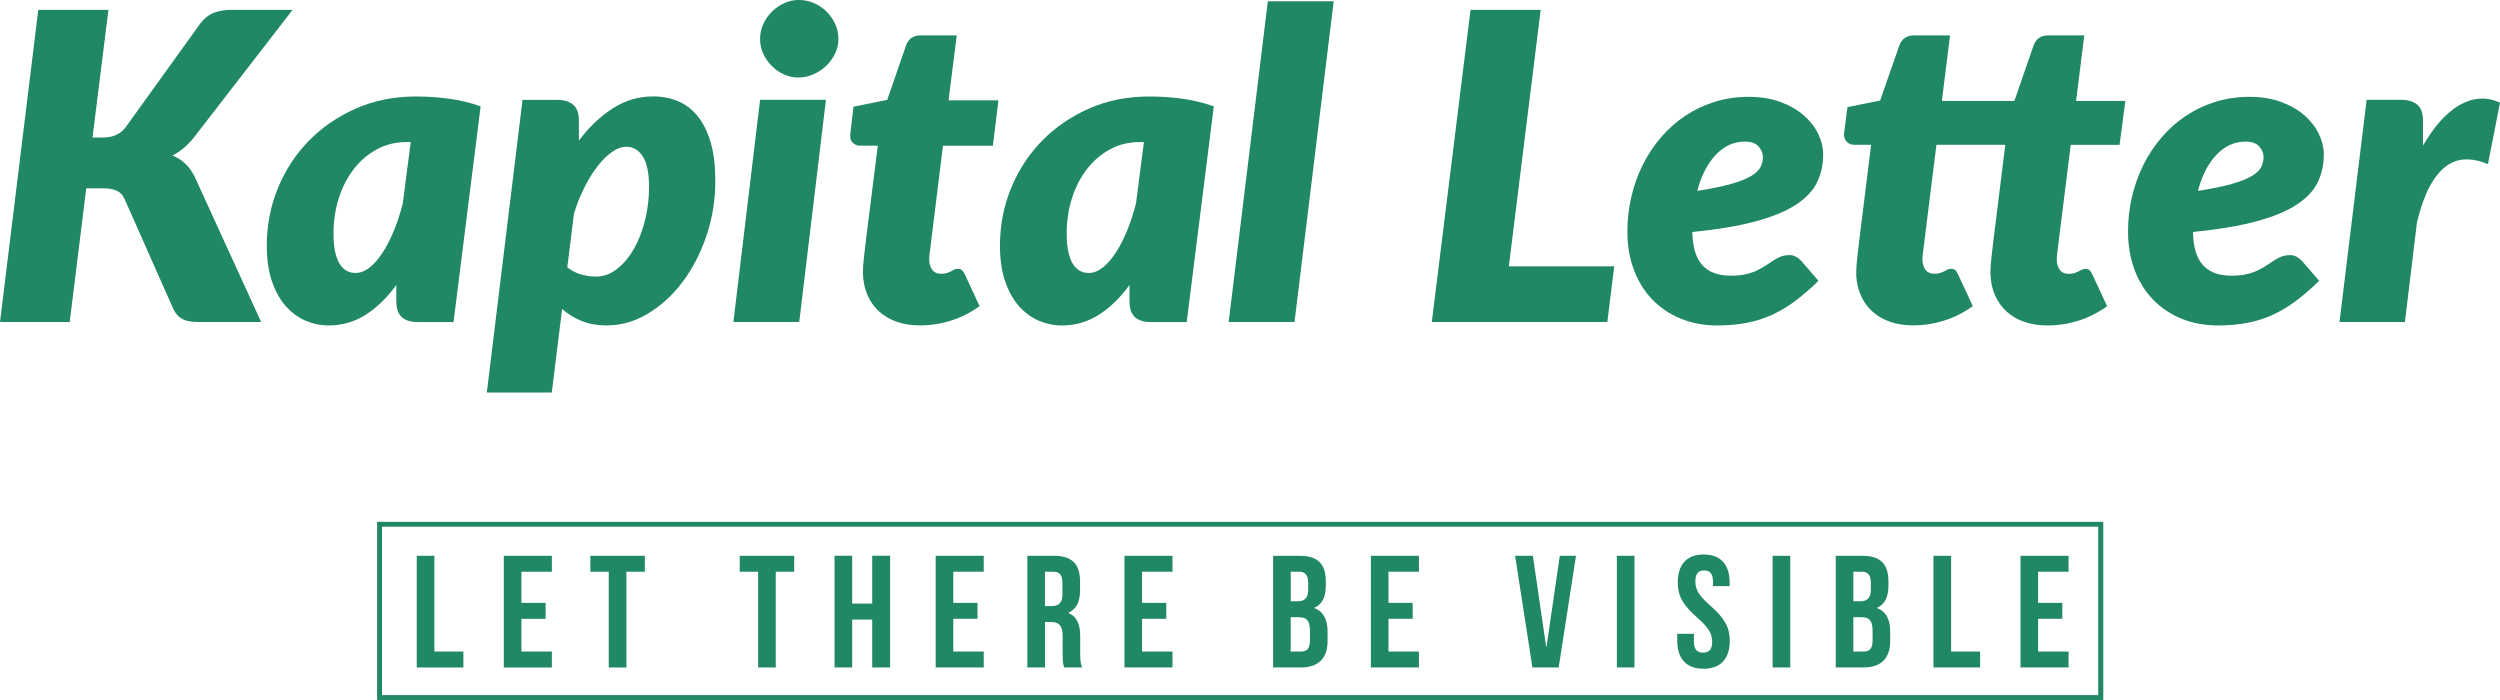<svg width="150" height="42" viewBox="0 0 150 42" fill="none" xmlns="http://www.w3.org/2000/svg">
<g clip-path="url(#clip0_1082_1560)">
<path d="M5.55 8.252H6.17C6.773 8.252 7.229 8.046 7.538 7.635L12.005 1.427C12.254 1.101 12.531 0.882 12.837 0.765C13.142 0.649 13.501 0.591 13.915 0.591H17.555L11.642 8.24C11.238 8.738 10.806 9.1 10.351 9.333C10.642 9.452 10.898 9.616 11.119 9.822C11.34 10.028 11.531 10.297 11.694 10.631L15.669 19.321H11.925C11.685 19.321 11.482 19.304 11.319 19.27C11.155 19.237 11.015 19.184 10.9 19.116C10.784 19.047 10.686 18.966 10.61 18.871C10.533 18.776 10.464 18.67 10.404 18.549L7.486 11.967C7.384 11.719 7.223 11.544 7.009 11.446C6.794 11.347 6.506 11.298 6.144 11.298H5.175L4.182 19.32H0L2.297 0.591H6.506L5.55 8.252Z" fill="#208865"/>
<path d="M23.778 17.097C23.235 17.852 22.628 18.445 21.951 18.878C21.276 19.311 20.534 19.527 19.724 19.527C19.242 19.527 18.777 19.43 18.33 19.239C17.883 19.045 17.488 18.755 17.143 18.364C16.798 17.974 16.523 17.477 16.316 16.874C16.109 16.27 16.007 15.556 16.007 14.734C16.007 13.525 16.228 12.38 16.671 11.296C17.115 10.212 17.733 9.264 18.53 8.449C19.325 7.635 20.27 6.989 21.364 6.508C22.456 6.028 23.658 5.789 24.965 5.789C25.601 5.789 26.248 5.831 26.902 5.917C27.555 6.003 28.2 6.157 28.838 6.38L27.211 19.325H25.068C24.819 19.325 24.61 19.293 24.442 19.228C24.274 19.163 24.14 19.077 24.043 18.964C23.944 18.853 23.875 18.72 23.836 18.565C23.797 18.41 23.778 18.243 23.778 18.063V17.099V17.097ZM24.398 8.523C23.744 8.523 23.147 8.669 22.61 8.959C22.073 9.252 21.61 9.647 21.223 10.149C20.836 10.65 20.537 11.233 20.325 11.898C20.115 12.561 20.009 13.272 20.009 14.025C20.009 14.454 20.043 14.819 20.111 15.118C20.18 15.419 20.272 15.66 20.389 15.845C20.505 16.029 20.643 16.165 20.802 16.249C20.961 16.335 21.136 16.378 21.325 16.378C21.619 16.378 21.901 16.269 22.177 16.05C22.453 15.832 22.712 15.535 22.958 15.157C23.203 14.78 23.43 14.338 23.636 13.833C23.843 13.328 24.02 12.788 24.166 12.213L24.644 8.523H24.398Z" fill="#208865"/>
<path d="M34.736 8.433C35.356 7.61 36.038 6.964 36.782 6.493C37.526 6.021 38.325 5.785 39.176 5.785C39.727 5.785 40.231 5.882 40.687 6.074C41.143 6.267 41.537 6.568 41.867 6.98C42.198 7.392 42.457 7.916 42.641 8.555C42.827 9.194 42.919 9.954 42.919 10.837C42.919 12.002 42.74 13.11 42.383 14.161C42.026 15.211 41.546 16.133 40.943 16.93C40.341 17.727 39.646 18.359 38.858 18.827C38.07 19.293 37.247 19.527 36.386 19.527C35.835 19.527 35.339 19.438 34.895 19.258C34.452 19.079 34.063 18.837 33.727 18.538L33.107 23.551H29.209L31.352 5.991H33.418C33.831 5.991 34.153 6.088 34.386 6.28C34.618 6.473 34.734 6.788 34.734 7.225V8.433H34.736ZM34.04 16.043C34.289 16.241 34.566 16.381 34.872 16.468C35.178 16.554 35.467 16.596 35.743 16.596C36.208 16.596 36.635 16.441 37.028 16.133C37.42 15.825 37.757 15.421 38.04 14.919C38.325 14.418 38.545 13.846 38.705 13.204C38.864 12.561 38.943 11.905 38.943 11.236C38.943 10.388 38.818 9.771 38.568 9.385C38.319 9 37.987 8.806 37.574 8.806C37.298 8.806 37.012 8.912 36.715 9.121C36.418 9.331 36.13 9.616 35.851 9.977C35.572 10.337 35.308 10.761 35.063 11.249C34.817 11.738 34.609 12.26 34.437 12.816L34.038 16.043H34.04Z" fill="#208865"/>
<path d="M49.556 5.989L47.955 19.32H44.004L45.605 5.989H49.556ZM50.305 2.338C50.305 2.655 50.236 2.954 50.098 3.232C49.96 3.51 49.78 3.755 49.556 3.964C49.331 4.174 49.075 4.341 48.787 4.466C48.499 4.591 48.204 4.652 47.904 4.652C47.603 4.652 47.313 4.591 47.039 4.466C46.764 4.341 46.52 4.174 46.31 3.964C46.099 3.755 45.928 3.51 45.799 3.232C45.67 2.954 45.605 2.657 45.605 2.338C45.605 2.02 45.67 1.721 45.799 1.439C45.928 1.158 46.103 0.908 46.322 0.693C46.541 0.479 46.789 0.31 47.064 0.185C47.34 0.06 47.628 -0.002 47.93 -0.002C48.232 -0.002 48.536 0.058 48.821 0.178C49.105 0.297 49.356 0.465 49.575 0.679C49.794 0.894 49.971 1.142 50.105 1.425C50.238 1.708 50.305 2.013 50.305 2.338Z" fill="#208865"/>
<path d="M51.776 16.441V16.223C51.776 16.137 51.784 16.015 51.796 15.857C51.808 15.698 51.83 15.489 51.861 15.227C51.891 14.965 51.932 14.62 51.983 14.192L52.667 8.741H51.596C51.416 8.741 51.264 8.675 51.144 8.543C51.024 8.411 50.985 8.215 51.027 7.958L51.208 6.403L53.234 5.991L54.358 2.74C54.505 2.328 54.796 2.122 55.236 2.122H57.404L56.913 6.018H59.908L59.572 8.743H56.577L55.932 13.974C55.89 14.326 55.855 14.602 55.83 14.803C55.803 15.005 55.784 15.158 55.772 15.266C55.759 15.373 55.752 15.445 55.752 15.484V15.554C55.752 15.802 55.81 16.01 55.927 16.177C56.044 16.344 56.226 16.427 56.475 16.427C56.613 16.427 56.726 16.413 56.818 16.381C56.908 16.351 56.987 16.316 57.056 16.279C57.125 16.241 57.189 16.207 57.251 16.177C57.31 16.147 57.379 16.131 57.457 16.131C57.577 16.131 57.666 16.16 57.722 16.214C57.779 16.27 57.835 16.358 57.897 16.478L58.775 18.368C58.242 18.753 57.669 19.043 57.058 19.235C56.447 19.429 55.832 19.524 55.211 19.524C54.696 19.524 54.231 19.453 53.817 19.311C53.404 19.168 53.049 18.964 52.752 18.693C52.455 18.424 52.222 18.1 52.056 17.722C51.888 17.346 51.796 16.916 51.778 16.436L51.776 16.441Z" fill="#208865"/>
<path d="M67.769 17.097C67.227 17.852 66.619 18.445 65.942 18.878C65.267 19.311 64.525 19.527 63.716 19.527C63.233 19.527 62.769 19.43 62.322 19.239C61.874 19.045 61.479 18.755 61.134 18.364C60.79 17.974 60.514 17.477 60.307 16.874C60.1 16.27 59.998 15.556 59.998 14.734C59.998 13.525 60.219 12.38 60.662 11.296C61.106 10.212 61.724 9.264 62.521 8.449C63.316 7.635 64.262 6.989 65.355 6.508C66.447 6.028 67.649 5.789 68.956 5.789C69.593 5.789 70.239 5.831 70.893 5.917C71.547 6.003 72.192 6.157 72.829 6.38L71.202 19.325H69.059C68.81 19.325 68.601 19.293 68.433 19.228C68.266 19.163 68.131 19.077 68.034 18.964C67.935 18.853 67.866 18.72 67.827 18.565C67.788 18.41 67.769 18.243 67.769 18.063V17.099V17.097ZM68.389 8.523C67.735 8.523 67.138 8.669 66.601 8.959C66.064 9.252 65.601 9.647 65.214 10.149C64.827 10.65 64.528 11.233 64.316 11.898C64.106 12.561 64 13.272 64 14.025C64 14.454 64.034 14.819 64.103 15.118C64.171 15.419 64.263 15.66 64.38 15.845C64.497 16.029 64.635 16.165 64.793 16.249C64.953 16.335 65.127 16.378 65.317 16.378C65.61 16.378 65.892 16.269 66.168 16.05C66.444 15.832 66.704 15.535 66.949 15.157C67.195 14.78 67.421 14.338 67.628 13.833C67.834 13.328 68.011 12.788 68.158 12.213L68.635 8.523H68.389Z" fill="#208865"/>
<path d="M73.72 19.321L76.07 0.077H80.021L77.671 19.321H73.72Z" fill="#208865"/>
<path d="M96.854 15.978L96.441 19.32H85.908L88.232 0.591H92.441L90.531 15.978H96.856H96.854ZM109.104 16.853C108.631 17.316 108.168 17.717 107.717 18.055C107.265 18.392 106.8 18.672 106.323 18.89C105.846 19.108 105.337 19.27 104.8 19.372C104.263 19.474 103.675 19.527 103.039 19.527C102.247 19.527 101.519 19.392 100.856 19.123C100.194 18.853 99.623 18.471 99.146 17.979C98.669 17.486 98.298 16.893 98.036 16.198C97.773 15.503 97.642 14.732 97.642 13.884C97.642 13.174 97.722 12.479 97.881 11.801C98.04 11.124 98.268 10.489 98.565 9.892C98.862 9.297 99.226 8.748 99.655 8.247C100.084 7.745 100.568 7.314 101.107 6.955C101.644 6.595 102.235 6.315 102.876 6.113C103.517 5.912 104.199 5.81 104.922 5.81C105.645 5.81 106.27 5.912 106.827 6.118C107.382 6.324 107.848 6.591 108.228 6.922C108.606 7.253 108.894 7.622 109.092 8.034C109.29 8.446 109.389 8.857 109.389 9.267C109.389 9.876 109.269 10.431 109.027 10.932C108.786 11.433 108.366 11.88 107.769 12.274C107.17 12.669 106.366 13.003 105.355 13.277C104.344 13.552 103.072 13.767 101.54 13.92C101.558 14.828 101.758 15.493 102.141 15.911C102.524 16.332 103.09 16.541 103.839 16.541C104.192 16.541 104.498 16.511 104.756 16.452C105.014 16.392 105.24 16.314 105.435 16.219C105.629 16.124 105.802 16.026 105.958 15.924C106.113 15.822 106.261 15.723 106.403 15.628C106.544 15.533 106.693 15.457 106.848 15.396C107.004 15.336 107.179 15.306 107.378 15.306C107.507 15.306 107.633 15.338 107.753 15.403C107.873 15.468 107.981 15.551 108.076 15.653L109.108 16.848L109.104 16.853ZM104.689 8.497C104.026 8.497 103.445 8.761 102.947 9.287C102.447 9.815 102.077 10.536 101.837 11.453C102.664 11.324 103.334 11.187 103.851 11.041C104.367 10.895 104.768 10.738 105.051 10.571C105.336 10.404 105.526 10.226 105.625 10.038C105.724 9.85 105.774 9.644 105.774 9.421C105.774 9.197 105.687 8.988 105.516 8.791C105.344 8.594 105.069 8.495 104.689 8.495V8.497ZM111.377 16.441V16.223C111.377 16.137 111.384 16.015 111.396 15.857C111.409 15.698 111.43 15.489 111.462 15.227C111.492 14.965 111.532 14.62 111.583 14.192L112.267 8.69H111.272C111.075 8.69 110.914 8.623 110.788 8.491C110.663 8.36 110.619 8.168 110.652 7.92L110.847 6.429L112.808 6.032L113.956 2.741C114.103 2.33 114.395 2.124 114.835 2.124H117.003L116.511 6.058H120.862L122.01 2.741C122.157 2.33 122.448 2.124 122.888 2.124H125.056L124.565 6.058H127.521L127.173 8.694H124.244L123.584 13.978C123.542 14.33 123.507 14.606 123.482 14.806C123.455 15.007 123.436 15.162 123.424 15.269C123.411 15.377 123.404 15.449 123.404 15.487V15.558C123.404 15.806 123.463 16.014 123.579 16.181C123.696 16.348 123.878 16.43 124.127 16.43C124.265 16.43 124.378 16.416 124.47 16.385C124.56 16.355 124.639 16.32 124.708 16.283C124.777 16.244 124.841 16.21 124.903 16.181C124.963 16.151 125.032 16.135 125.109 16.135C125.229 16.135 125.32 16.163 125.38 16.218C125.44 16.274 125.496 16.362 125.548 16.482L126.426 18.371C125.892 18.757 125.32 19.047 124.708 19.239C124.097 19.432 123.482 19.527 122.862 19.527C122.346 19.527 121.881 19.457 121.468 19.314C121.054 19.174 120.699 18.968 120.402 18.697C120.105 18.428 119.872 18.104 119.704 17.726C119.536 17.349 119.445 16.92 119.427 16.439V16.221C119.427 16.135 119.434 16.014 119.446 15.855C119.459 15.697 119.48 15.487 119.512 15.225C119.542 14.963 119.582 14.618 119.634 14.191L120.317 8.689H116.186L115.527 13.972C115.485 14.324 115.45 14.601 115.425 14.801C115.398 15.002 115.379 15.157 115.366 15.264C115.354 15.371 115.347 15.443 115.347 15.482V15.553C115.347 15.801 115.405 16.008 115.522 16.175C115.639 16.343 115.821 16.425 116.07 16.425C116.208 16.425 116.321 16.411 116.412 16.38C116.503 16.349 116.582 16.314 116.651 16.277C116.72 16.239 116.784 16.205 116.845 16.175C116.905 16.145 116.974 16.13 117.052 16.13C117.172 16.13 117.262 16.158 117.322 16.212C117.383 16.269 117.439 16.357 117.49 16.476L118.368 18.366C117.835 18.751 117.262 19.042 116.651 19.233C116.04 19.427 115.425 19.522 114.805 19.522C114.289 19.522 113.824 19.452 113.41 19.309C112.997 19.168 112.642 18.962 112.345 18.692C112.048 18.422 111.815 18.099 111.647 17.72C111.479 17.344 111.387 16.914 111.37 16.434L111.377 16.441ZM139.144 16.853C138.67 17.316 138.208 17.717 137.757 18.055C137.305 18.392 136.84 18.672 136.363 18.89C135.886 19.108 135.377 19.27 134.84 19.372C134.303 19.474 133.714 19.527 133.078 19.527C132.287 19.527 131.559 19.392 130.896 19.123C130.233 18.853 129.663 18.471 129.186 17.979C128.709 17.486 128.337 16.893 128.076 16.198C127.813 15.503 127.682 14.732 127.682 13.884C127.682 13.174 127.761 12.479 127.92 11.801C128.08 11.124 128.307 10.489 128.604 9.892C128.901 9.297 129.265 8.748 129.694 8.247C130.124 7.745 130.608 7.314 131.147 6.955C131.684 6.595 132.274 6.315 132.916 6.113C133.557 5.912 134.239 5.81 134.962 5.81C135.684 5.81 136.31 5.912 136.866 6.118C137.421 6.324 137.888 6.591 138.268 6.922C138.646 7.253 138.934 7.622 139.132 8.034C139.33 8.446 139.429 8.857 139.429 9.267C139.429 9.876 139.308 10.431 139.066 10.932C138.826 11.433 138.405 11.88 137.808 12.274C137.209 12.669 136.405 13.003 135.395 13.277C134.384 13.552 133.112 13.767 131.58 13.92C131.597 14.828 131.797 15.493 132.181 15.911C132.564 16.332 133.129 16.541 133.879 16.541C134.232 16.541 134.538 16.511 134.796 16.452C135.054 16.392 135.28 16.314 135.474 16.219C135.668 16.124 135.842 16.026 135.997 15.924C136.153 15.822 136.301 15.723 136.442 15.628C136.584 15.533 136.732 15.457 136.888 15.396C137.043 15.336 137.218 15.306 137.418 15.306C137.547 15.306 137.672 15.338 137.792 15.403C137.912 15.468 138.02 15.551 138.116 15.653L139.148 16.848L139.144 16.853ZM134.728 8.497C134.066 8.497 133.485 8.761 132.986 9.287C132.486 9.815 132.117 10.536 131.877 11.453C132.704 11.324 133.373 11.187 133.891 11.041C134.407 10.895 134.808 10.738 135.091 10.571C135.375 10.404 135.566 10.226 135.665 10.038C135.764 9.85 135.813 9.644 135.813 9.421C135.813 9.197 135.727 8.988 135.555 8.791C135.384 8.594 135.108 8.495 134.728 8.495V8.497ZM145.378 8.741C145.705 8.168 146.053 7.675 146.424 7.263C146.793 6.852 147.175 6.533 147.567 6.306C147.959 6.079 148.359 5.951 148.767 5.921C149.175 5.891 149.587 5.97 150 6.158L149.277 9.848C148.786 9.642 148.329 9.549 147.903 9.565C147.477 9.582 147.085 9.728 146.728 10.001C146.371 10.276 146.047 10.687 145.759 11.235C145.471 11.784 145.224 12.486 145.017 13.342L144.295 19.32H140.37L141.998 5.989H144.063C144.477 5.989 144.798 6.086 145.031 6.278C145.265 6.472 145.38 6.786 145.38 7.223V8.74L145.378 8.741Z" fill="#208865"/>
<path d="M126.187 31.309H22.627V41.998H126.197V31.309H126.187ZM125.893 31.601V41.706H22.92V31.601H125.893Z" fill="#208865"/>
<path d="M35.419 34.304H36.525V40.049H37.584V34.304H38.69V33.347H35.421V34.304H35.419ZM31.285 34.304H33.112V33.347H30.228V40.049H33.112V39.092H31.285V37.13H32.737V36.172H31.285V34.306V34.304ZM25.007 40.049H27.804V39.092H26.063V33.347H25.005V40.049H25.007Z" fill="#208865"/>
<path d="M68.523 34.304H70.35V33.347H67.467V40.049H70.35V39.092H68.523V37.13H69.976V36.172H68.523V34.306V34.304ZM63.207 34.304C63.581 34.304 63.746 34.515 63.746 34.993V35.653C63.746 36.19 63.505 36.362 63.111 36.362H62.698V34.304H63.207ZM64.928 40.049C64.822 39.801 64.813 39.559 64.813 39.234V38.199C64.813 37.501 64.64 37.003 64.111 36.783V36.764C64.583 36.544 64.804 36.104 64.804 35.414V34.888C64.804 33.853 64.332 33.347 63.237 33.347H61.641V40.049H62.7V37.32H63.065C63.546 37.32 63.758 37.55 63.758 38.171V39.225C63.758 39.771 63.797 39.876 63.853 40.049H64.93H64.928ZM57.197 34.304H59.024V33.347H56.141V40.049H59.024V39.092H57.197V37.13H58.65V36.172H57.197V34.306V34.304ZM51.132 37.175H52.333V40.047H53.409V33.345H52.333V36.216H51.132V33.345H50.073V40.047H51.132V37.175ZM44.382 34.304H45.488V40.049H46.546V34.304H47.652V33.347H44.384V34.304H44.382Z" fill="#208865"/>
<path d="M83.309 34.304H85.136V33.347H82.252V40.049H85.136V39.092H83.309V37.13H84.761V36.172H83.309V34.306V34.304ZM77.953 34.304C78.328 34.304 78.492 34.515 78.492 34.993V35.367C78.492 35.903 78.252 36.076 77.858 36.076H77.444V34.304H77.953ZM77.914 37.033C78.395 37.033 78.596 37.225 78.596 37.847V38.432C78.596 38.93 78.404 39.092 78.048 39.092H77.442V37.033H77.914ZM77.981 33.347H76.386V40.049H78.048C79.107 40.049 79.655 39.493 79.655 38.46V37.914C79.655 37.205 79.434 36.707 78.867 36.487V36.468C79.338 36.248 79.549 35.817 79.549 35.127V34.888C79.549 33.853 79.077 33.347 77.981 33.347Z" fill="#208865"/>
<path d="M122.287 34.304H124.114V33.347H121.23V40.049H124.114V39.092H122.287V37.13H123.739V36.172H122.287V34.306V34.304ZM116.009 40.049H118.806V39.092H117.066V33.347H116.007V40.049H116.009ZM111.712 34.304C112.086 34.304 112.251 34.515 112.251 34.993V35.367C112.251 35.903 112.01 36.076 111.616 36.076H111.203V34.304H111.712ZM111.673 37.033C112.154 37.033 112.355 37.225 112.355 37.847V38.432C112.355 38.93 112.162 39.092 111.807 39.092H111.201V37.033H111.673ZM111.74 33.347H110.145V40.049H111.807C112.866 40.049 113.413 39.493 113.413 38.46V37.914C113.413 37.205 113.193 36.707 112.625 36.487V36.468C113.097 36.248 113.307 35.817 113.307 35.127V34.888C113.307 33.853 112.836 33.347 111.74 33.347ZM106.356 40.049H107.415V33.347H106.356V40.049ZM100.665 34.955C100.665 35.72 100.944 36.276 101.828 37.052C102.52 37.656 102.731 38.02 102.731 38.507C102.731 38.995 102.519 39.158 102.183 39.158C101.847 39.158 101.635 38.986 101.635 38.507V38.029H100.635V38.441C100.635 39.512 101.174 40.126 102.211 40.126C103.248 40.126 103.787 39.514 103.787 38.441C103.787 37.675 103.508 37.119 102.625 36.343C101.932 35.74 101.722 35.375 101.722 34.888C101.722 34.401 101.914 34.228 102.25 34.228C102.586 34.228 102.778 34.409 102.778 34.888V35.166H103.778V34.955C103.778 33.883 103.25 33.269 102.222 33.269C101.193 33.269 100.665 33.882 100.665 34.955ZM97.011 40.049H98.069V33.347H97.011V40.049ZM91.974 33.347H90.906L91.945 40.049H93.521L94.56 33.347H93.588L92.79 38.813H92.77L91.972 33.347H91.974Z" fill="#208865"/>
</g>
<defs>
<clipPath id="clip0_1082_1560">
<rect width="150" height="42" fill="white"/>
</clipPath>
</defs>
</svg>
